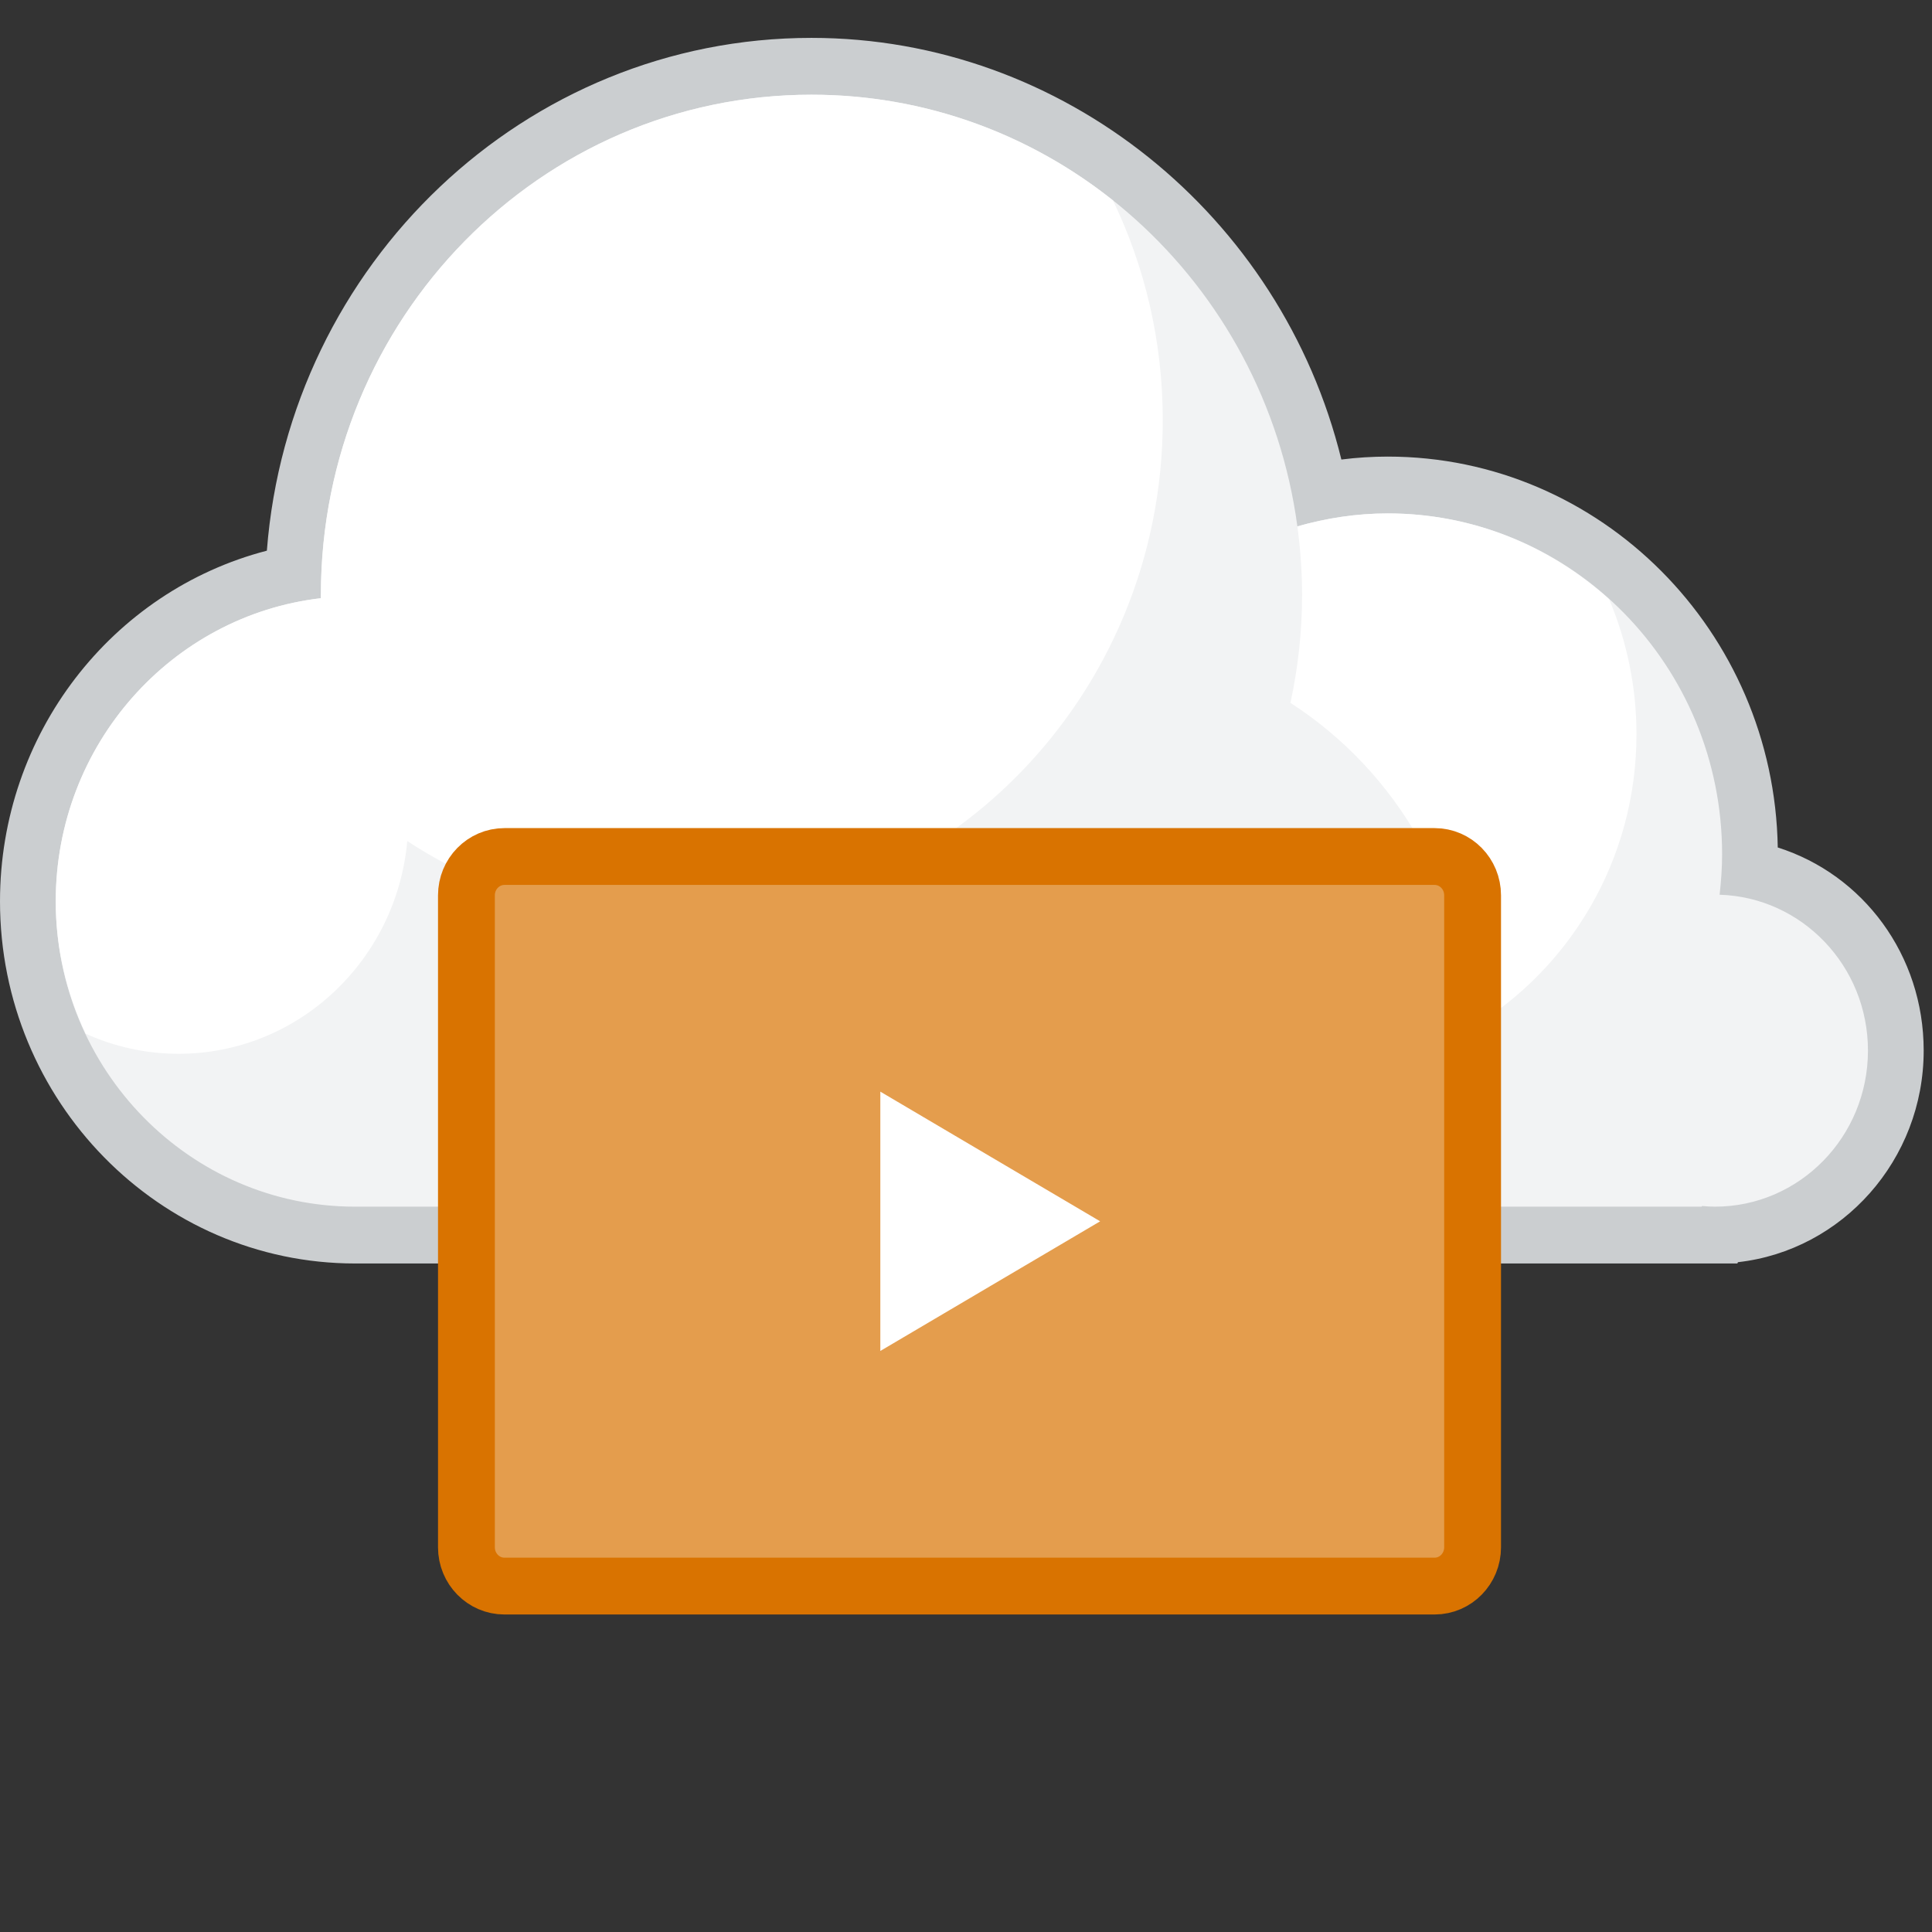 <svg xmlns="http://www.w3.org/2000/svg" width="102" height="102" viewBox="0 0 102 102">
  <rect x="0" y="0" width="102" height="102" fill="#333333" stroke="none"/>
  <g fill="none" fill-rule="evenodd">
    <g transform="translate(0 2)">
      <path fill="#F2F3F4" d="M18.75,63.206 C9.223,63.206 1.471,55.304 1.471,45.587 C1.471,37.075 7.414,29.858 15.49,28.292 C16.066,13.419 28.115,1.5 42.841,1.5 C55.91,1.5 67.173,11.046 69.685,23.962 C70.881,23.726 72.08,23.606 73.267,23.606 C83.812,23.606 92.39,32.354 92.39,43.107 C92.39,43.367 92.382,43.634 92.37,43.909 C96.805,44.775 100.091,48.706 100.091,53.465 C100.091,58.751 95.939,63.067 90.786,63.202 L90.786,63.206 L18.75,63.206 Z"/>
      <path fill="#CBCED0" d="M42.842,0 C27.706,0 15.258,11.944 14.089,27.073 C5.903,29.199 -0,36.75 -0,45.587 C-0,56.129 8.41,64.706 18.75,64.706 L53.134,64.706 L75.599,64.706 L89.844,64.706 L91.723,64.706 L91.756,64.637 C97.263,64.018 101.561,59.241 101.561,53.464 C101.561,48.414 98.355,44.168 93.857,42.743 C93.667,31.332 84.502,22.106 73.266,22.106 C72.454,22.106 71.634,22.157 70.818,22.261 C67.654,9.371 56.134,0 42.842,0 M42.842,3 C55.946,3 66.766,12.922 68.495,25.79 C70.014,25.356 71.614,25.106 73.266,25.106 C83.019,25.106 90.919,33.168 90.919,43.106 C90.919,43.827 90.865,44.535 90.787,45.237 C95.134,45.371 98.619,48.998 98.619,53.464 C98.619,58.016 95.003,61.706 90.539,61.706 C90.309,61.706 90.081,61.69 89.858,61.67 C89.854,61.68 89.848,61.692 89.844,61.706 L75.599,61.706 L53.134,61.706 L18.75,61.706 C10.02,61.706 2.942,54.485 2.942,45.587 C2.942,37.31 9.065,30.498 16.942,29.582 L16.942,29.403 C16.942,14.827 28.532,3 42.842,3"/>
      <path fill="#FFFFFF" d="M84.957 29.642C81.84 26.83 77.756 25.106 73.267 25.106 71.615 25.106 70.014 25.356 68.495 25.79 68.654 26.973 68.744 28.177 68.744 29.403 68.744 31.363 68.527 33.27 68.129 35.108 73.747 38.73 77.503 45.062 77.628 52.308 82.865 49.184 86.398 43.398 86.398 36.766 86.398 34.237 85.88 31.828 84.957 29.642M35.494 46.593C49.797 46.593 61.388 34.77 61.388 20.18 61.388 16.02 60.445 12.086 58.762 8.584 54.373 5.086 48.849 3 42.841 3 28.532 3 16.941 14.827 16.941 29.403L16.941 29.582C9.065 30.498 2.943 37.31 2.943 45.587 2.943 48.095 3.522 50.458 4.525 52.575 6.02 53.252 7.68 53.635 9.425 53.635 15.751 53.635 20.937 48.695 21.502 42.403 25.539 45.046 30.34 46.593 35.494 46.593"/>
    </g>
    <g transform="translate(24 45)">
      <path fill="#E49D4D" d="M2.631,38.737 C1.525,38.737 0.625,37.821 0.625,36.689 L0.625,2.268 C0.625,1.137 1.525,0.22 2.631,0.22 L51.741,0.22 C52.848,0.22 53.746,1.137 53.746,2.268 L53.746,36.689 C53.746,37.821 52.848,38.737 51.741,38.737 L2.631,38.737 Z"/>
      <path stroke="#D97300" stroke-width="3" d="M2.631,38.737 C1.525,38.737 0.625,37.821 0.625,36.689 L0.625,2.268 C0.625,1.137 1.525,0.22 2.631,0.22 L51.741,0.22 C52.848,0.22 53.746,1.137 53.746,2.268 L53.746,36.689 C53.746,37.821 52.848,38.737 51.741,38.737 L2.631,38.737 Z" stroke-linejoin="round"/>
      <polygon fill="#FFFFFF" points="34.082 19.479 28.279 22.901 22.477 26.324 22.477 19.479 22.477 12.633 28.279 16.057"/>
    </g>
  </g>
</svg>
